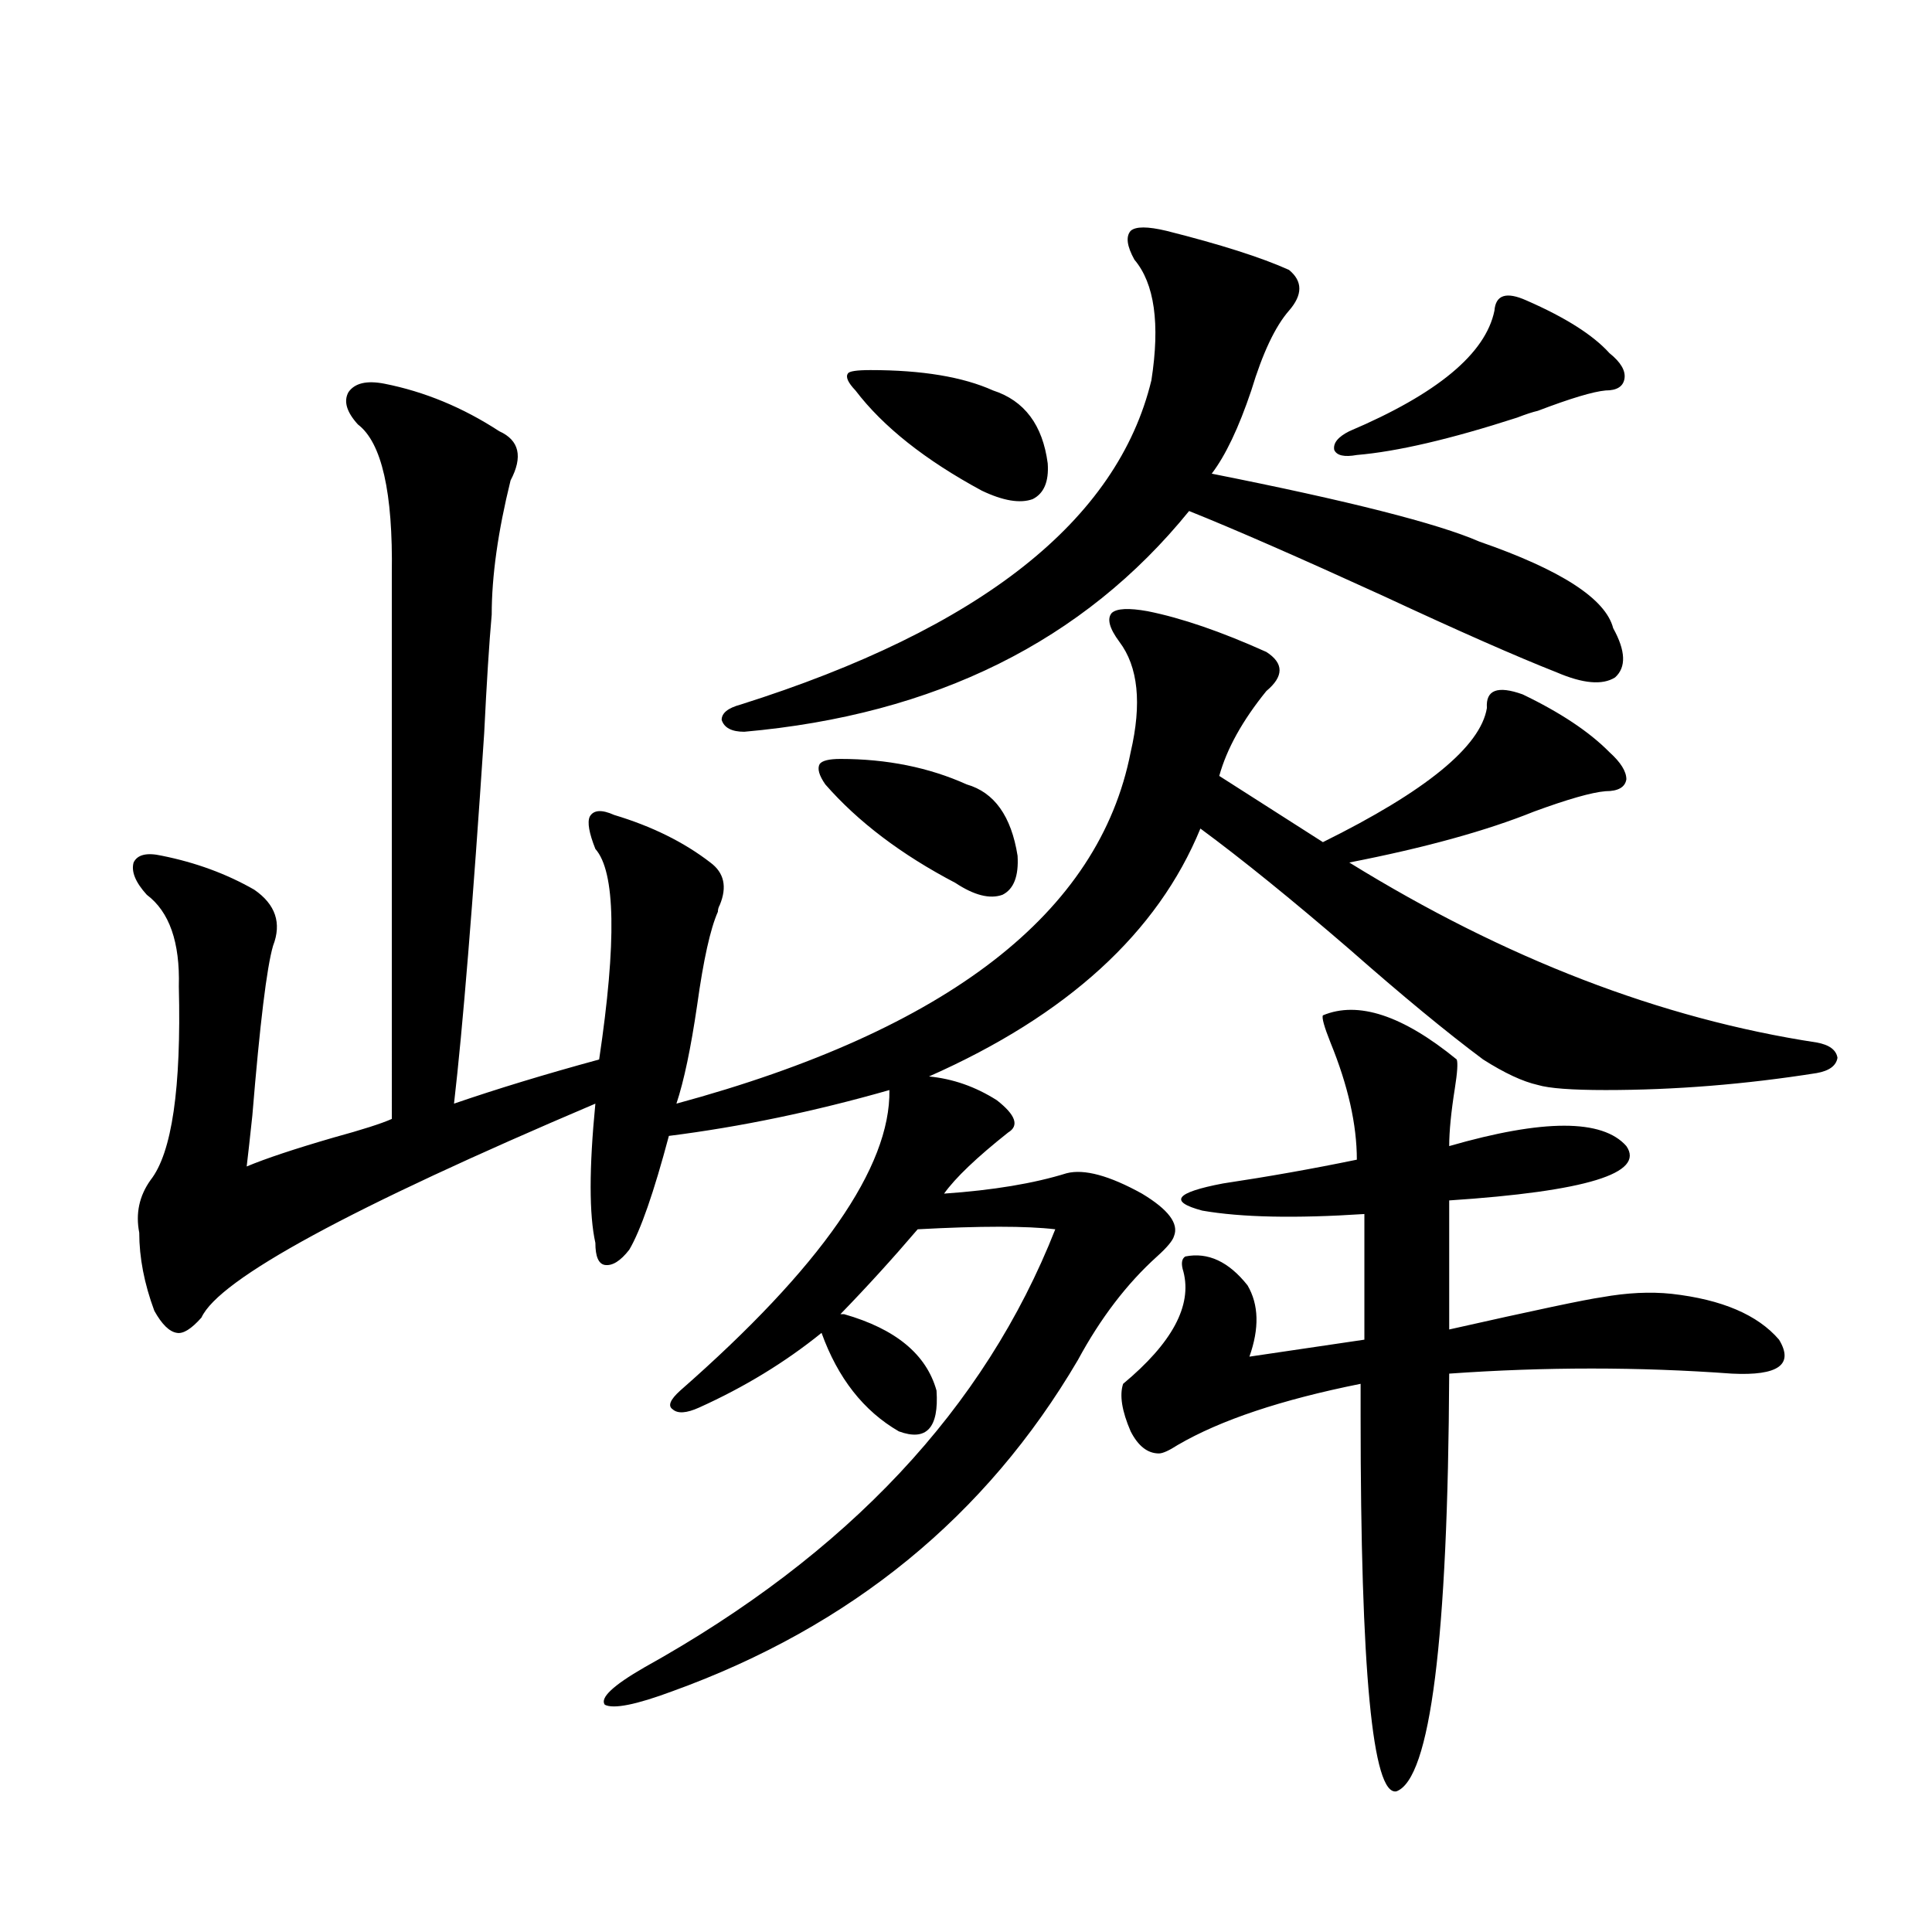 <?xml version="1.0" encoding="utf-8"?>
<!-- Generator: Adobe Illustrator 16.0.0, SVG Export Plug-In . SVG Version: 6.00 Build 0)  -->
<!DOCTYPE svg PUBLIC "-//W3C//DTD SVG 1.1//EN" "http://www.w3.org/Graphics/SVG/1.1/DTD/svg11.dtd">
<svg version="1.1" id="图层_1" xmlns="http://www.w3.org/2000/svg" xmlns:xlink="http://www.w3.org/1999/xlink" x="0px" y="0px"
	 width="1000px" height="1000px" viewBox="0 0 1000 1000" enable-background="new 0 0 1000 1000" xml:space="preserve">
<path d="M436.94,680.227c26.661,7.622,42.591,20.806,47.804,39.551c1.296,19.336-5.213,26.367-19.512,21.094
	c-18.216-10.547-31.554-27.534-39.999-50.977c-18.871,15.244-39.999,28.125-63.413,38.672c-6.509,2.939-11.066,3.228-13.658,0.879
	c-2.606-1.758-1.311-4.971,3.902-9.668c72.834-63.857,108.931-115.713,108.29-155.566c-39.023,11.138-77.071,19.048-114.144,23.73
	c-7.805,29.307-14.634,48.931-20.487,58.887c-4.558,5.864-8.78,8.501-12.683,7.91c-3.262-0.576-4.878-4.395-4.878-11.426
	c-3.262-14.639-3.262-38.672,0-72.07c-126.826,53.916-194.797,90.83-203.897,110.742c-5.213,5.864-9.436,8.501-12.683,7.91
	c-3.902-0.576-7.805-4.395-11.707-11.426c-5.213-14.063-7.805-27.534-7.805-40.43c-1.951-9.956,0-19.033,5.854-27.246
	c11.052-14.063,15.93-47.461,14.634-100.195c0.641-22.852-4.878-38.672-16.585-47.461c-5.854-6.44-8.14-12.002-6.829-16.699
	c1.951-4.092,6.829-5.273,14.634-3.516c17.561,3.516,33.49,9.38,47.804,17.578c11.052,7.622,14.299,17.29,9.756,29.004
	c-3.262,11.138-6.829,40.43-10.731,87.891c-1.311,12.305-2.286,21.094-2.927,26.367c9.756-4.092,24.71-9.077,44.877-14.941
	c14.954-4.092,25.03-7.319,30.243-9.668V297.023c0.641-42.188-5.213-67.964-17.561-77.344c-5.854-6.44-7.484-12.002-4.878-16.699
	c3.247-4.683,9.421-6.152,18.536-4.395c20.808,4.106,40.64,12.305,59.511,24.609c10.396,4.697,12.348,13.184,5.854,25.488
	c-6.509,26.367-9.756,49.521-9.756,69.434c-1.311,14.653-2.606,35.156-3.902,61.523c-5.854,88.481-11.066,152.354-15.609,191.602
	c22.104-7.607,47.148-15.229,75.12-22.852c9.101-60.933,8.445-97.256-1.951-108.984c-3.262-8.198-4.237-13.76-2.927-16.699
	c1.951-3.516,6.174-3.804,12.683-0.879c19.512,5.864,36.097,14.063,49.755,24.609c7.149,5.273,8.78,12.607,4.878,21.973
	c-0.655,1.182-0.976,2.349-0.976,3.516c-3.902,8.789-7.484,24.912-10.731,48.34c-3.262,22.275-6.829,39.263-10.731,50.977
	c140.484-38.081,218.852-98.726,235.116-181.934c5.854-25.186,3.902-44.233-5.854-57.129c-5.213-7.031-6.509-12.002-3.902-14.941
	c2.592-2.334,8.78-2.637,18.536-0.879c17.561,3.516,38.048,10.547,61.462,21.094c9.101,5.864,9.101,12.607,0,20.215
	c-12.362,15.244-20.487,29.883-24.39,43.945l53.657,34.277c53.322-26.367,81.614-49.507,84.876-69.434
	c-0.655-9.365,5.519-11.714,18.536-7.031c19.512,9.38,34.466,19.336,44.877,29.883c5.854,5.273,8.78,9.971,8.78,14.063
	c-0.655,4.106-4.237,6.152-10.731,6.152c-7.164,0.591-19.512,4.106-37.072,10.547c-24.725,9.971-56.584,18.76-95.607,26.367
	c80.639,49.81,161.292,80.859,241.945,93.164c6.494,1.182,10.076,3.818,10.731,7.91c-0.655,4.106-4.237,6.743-10.731,7.91
	c-37.072,5.864-73.504,8.789-109.266,8.789c-17.561,0-29.268-0.879-35.121-2.637c-7.805-1.758-17.24-6.152-28.292-13.184
	c-18.871-14.063-41.95-33.096-69.267-57.129c-29.923-25.776-55.608-46.582-77.071-62.402
	c-22.118,53.916-68.946,96.68-140.484,128.32c12.348,1.182,24.055,5.273,35.121,12.305c9.756,7.622,11.707,13.184,5.854,16.699
	c-16.265,12.896-27.316,23.442-33.17,31.641c25.365-1.758,46.493-5.273,63.413-10.547c9.101-2.334,22.104,1.182,39.023,10.547
	c13.658,8.213,19.177,15.532,16.585,21.973c-0.655,2.349-3.582,5.864-8.78,10.547c-15.609,14.063-29.268,31.943-40.975,53.613
	c-47.483,80.859-117.405,137.988-209.751,171.387c-18.871,7.031-30.578,9.366-35.121,7.031c-2.606-3.516,4.223-9.97,20.487-19.336
	c105.363-58.584,176.246-134.17,212.678-226.758c-14.969-1.758-38.703-1.758-71.218,0c-13.018,15.244-26.341,29.883-39.999,43.945
	H436.94z M603.766,119.484c27.957,7.031,49.1,13.774,63.413,20.215c7.149,5.864,7.149,12.896,0,21.094
	c-7.164,8.213-13.658,21.973-19.512,41.309c-6.509,19.336-13.338,33.701-20.487,43.066c70.883,14.063,117.07,25.791,138.533,35.156
	c42.271,14.653,65.364,29.595,69.267,44.824c6.494,11.729,6.829,20.215,0.976,25.488c-6.509,4.106-16.585,3.228-30.243-2.637
	c-20.822-8.198-50.73-21.382-89.754-39.551c-43.581-19.912-77.071-34.565-100.485-43.945
	c-54.633,67.388-131.384,105.469-230.238,114.258c-6.509,0-10.411-2.046-11.707-6.152c0-3.516,3.247-6.152,9.756-7.91
	c124.22-39.248,195.117-95.21,212.678-167.871c4.543-29.292,1.616-50.098-8.78-62.402c-3.902-7.031-4.558-12.002-1.951-14.941
	C587.821,117.15,594.01,117.15,603.766,119.484z M434.989,392.824c24.055,0,45.853,4.395,65.364,13.184
	c14.299,4.106,23.079,16.411,26.341,36.914c0.641,10.547-1.951,17.29-7.805,20.215c-6.509,2.349-14.634,0.303-24.39-6.152
	c-27.972-14.639-50.41-31.641-67.315-50.977c-3.262-4.683-4.237-8.198-2.927-10.547
	C425.554,393.703,429.136,392.824,434.989,392.824z M450.599,191.555c26.661,0,47.804,3.516,63.413,10.547
	c16.25,5.273,25.686,17.881,28.292,37.793c0.641,9.38-1.951,15.532-7.805,18.457c-6.509,2.349-15.289,0.879-26.341-4.395
	c-29.268-15.82-51.065-33.096-65.364-51.855c-3.902-4.092-5.213-7.031-3.902-8.789C439.532,192.146,443.435,191.555,450.599,191.555
	z M684.739,525.539c18.201-7.607,41.295,0,69.267,22.852c0.641,1.758,0.32,6.743-0.976,14.941
	c-1.951,12.305-2.927,22.275-2.927,29.883c48.779-14.063,79.343-14.063,91.705,0c9.756,14.063-20.822,23.442-91.705,28.125v66.797
	c44.222-9.956,70.563-15.518,79.022-16.699c13.003-2.334,25.03-2.925,36.097-1.758c26.006,2.939,44.542,10.85,55.608,23.73
	c7.805,12.896-0.335,18.76-24.39,17.578c-48.139-3.516-96.918-3.516-146.338,0c-0.655,137.687-9.756,209.757-27.316,216.211
	c-12.362,2.335-18.536-62.402-18.536-194.238c0-7.607,0-13.184,0-16.699c-40.975,8.213-72.528,18.76-94.632,31.641
	c-4.558,2.939-7.805,4.395-9.756,4.395c-5.854,0-10.731-3.804-14.634-11.426c-4.558-10.547-5.854-18.745-3.902-24.609
	c25.365-21.094,35.762-40.43,31.219-58.008c-1.311-4.092-0.976-6.729,0.976-7.91c11.707-2.334,22.438,2.637,32.194,14.941
	c5.854,9.971,6.174,22.275,0.976,36.914l59.511-8.789v-65.039c-35.776,2.349-63.748,1.758-83.9-1.758
	c-17.561-4.683-13.993-9.365,10.731-14.063c23.414-3.516,46.493-7.607,69.267-12.305c0-18.154-4.558-38.369-13.658-60.645
	C685.38,531.403,684.084,526.721,684.739,525.539z M790.103,155.52c20.152,8.789,34.466,17.881,42.926,27.246
	c5.854,4.697,8.445,9.092,7.805,13.184c-0.655,4.106-3.902,6.152-9.756,6.152c-6.509,0.591-18.216,4.106-35.121,10.547
	c-2.606,0.591-6.188,1.758-10.731,3.516c-34.48,11.138-62.117,17.578-82.925,19.336c-6.509,1.182-10.411,0.303-11.707-2.637
	c-0.655-3.516,1.951-6.729,7.805-9.668c45.518-19.336,70.563-40.127,75.12-62.402C774.158,152.595,779.691,150.837,790.103,155.52z"
	/>
</svg>
